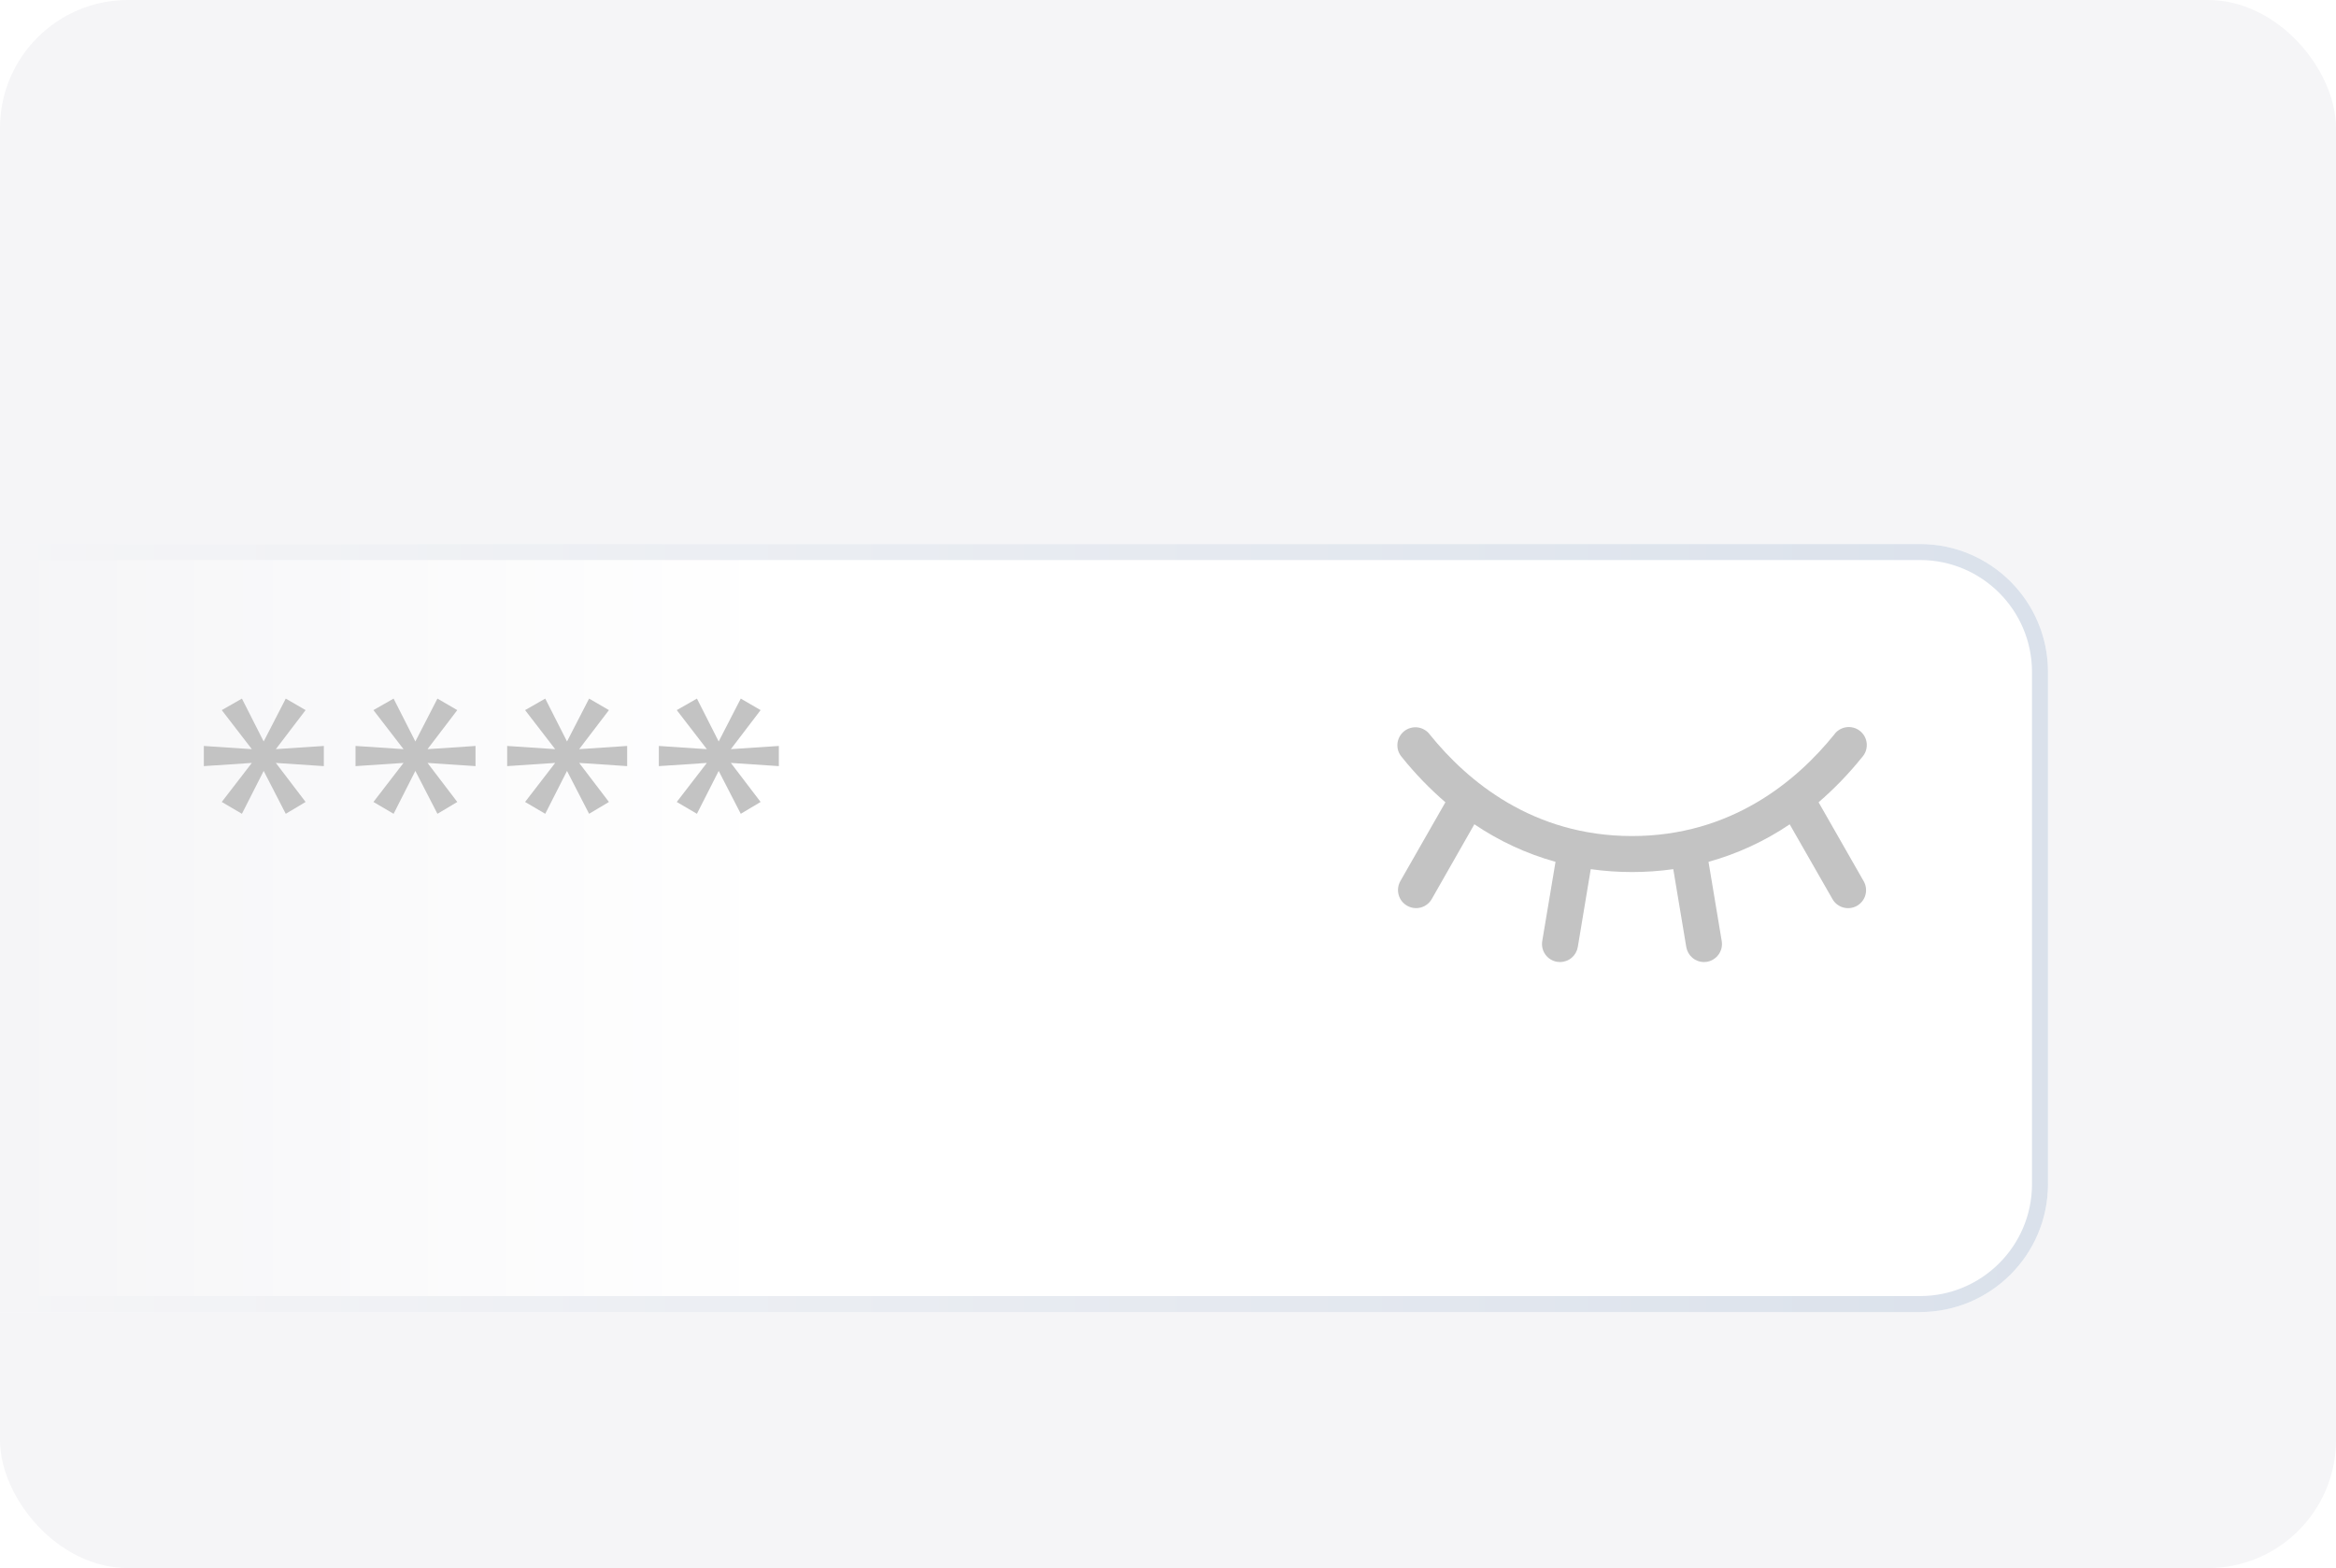 <svg width="73" height="49" viewBox="0 0 73 49" fill="none" xmlns="http://www.w3.org/2000/svg">
<g clip-path="url(#clip0_3669_28565)">
<rect width="73" height="49" rx="4" fill="#F5F5F7"/>
<g filter="url(#filter0_d_3669_28565)">
<path d="M0 13H60C62.209 13 64 14.791 64 17V33C64 35.209 62.209 37 60 37H0V13Z" fill="url(#paint0_linear_3669_28565)"/>
<path d="M60 13.25C62.071 13.25 63.75 14.929 63.75 17V33C63.75 35.071 62.071 36.75 60 36.75H0.25V13.25H60Z" stroke="url(#paint1_linear_3669_28565)" stroke-width="0.5"/>
</g>
<path d="M58.032 28.305C57.967 28.341 57.896 28.365 57.823 28.374C57.75 28.383 57.675 28.378 57.604 28.358C57.532 28.339 57.466 28.305 57.407 28.26C57.349 28.214 57.3 28.158 57.264 28.094L55.928 25.759C55.151 26.284 54.294 26.68 53.391 26.931L53.804 29.407C53.816 29.48 53.813 29.555 53.797 29.627C53.78 29.698 53.749 29.767 53.706 29.827C53.663 29.887 53.609 29.938 53.546 29.977C53.484 30.016 53.414 30.043 53.341 30.055C53.311 30.059 53.281 30.062 53.25 30.062C53.117 30.062 52.988 30.015 52.887 29.929C52.786 29.843 52.718 29.723 52.696 29.592L52.29 27.16C51.435 27.28 50.567 27.28 49.711 27.16L49.306 29.592C49.284 29.724 49.216 29.843 49.114 29.929C49.013 30.015 48.883 30.062 48.75 30.062C48.719 30.062 48.688 30.06 48.657 30.055C48.584 30.043 48.515 30.016 48.452 29.977C48.389 29.938 48.335 29.887 48.292 29.827C48.249 29.767 48.218 29.698 48.202 29.627C48.185 29.555 48.183 29.48 48.195 29.407L48.61 26.931C47.706 26.679 46.85 26.283 46.074 25.757L44.742 28.094C44.668 28.224 44.545 28.319 44.4 28.358C44.255 28.397 44.101 28.377 43.971 28.302C43.841 28.228 43.746 28.105 43.707 27.96C43.668 27.815 43.688 27.661 43.762 27.531L45.169 25.07C44.675 24.643 44.22 24.173 43.812 23.664C43.761 23.607 43.722 23.54 43.697 23.468C43.673 23.395 43.664 23.319 43.67 23.242C43.676 23.166 43.698 23.092 43.734 23.025C43.77 22.957 43.819 22.898 43.878 22.85C43.938 22.802 44.007 22.767 44.08 22.747C44.154 22.726 44.231 22.721 44.307 22.731C44.383 22.742 44.455 22.767 44.521 22.807C44.586 22.846 44.643 22.899 44.688 22.961C45.855 24.405 47.897 26.125 51 26.125C54.104 26.125 56.146 24.403 57.313 22.961C57.357 22.897 57.413 22.844 57.479 22.803C57.545 22.763 57.618 22.736 57.694 22.725C57.771 22.714 57.849 22.719 57.923 22.739C57.998 22.759 58.067 22.795 58.127 22.843C58.187 22.892 58.237 22.952 58.273 23.02C58.309 23.088 58.33 23.163 58.336 23.241C58.341 23.317 58.331 23.395 58.306 23.468C58.28 23.54 58.24 23.607 58.188 23.664C57.779 24.173 57.325 24.643 56.831 25.07L58.237 27.531C58.275 27.595 58.299 27.666 58.309 27.74C58.319 27.814 58.315 27.889 58.296 27.961C58.277 28.033 58.243 28.1 58.198 28.159C58.153 28.218 58.096 28.267 58.032 28.305Z" fill="#C3C3C3"/>
<path d="M6.93 25.06L7.87 23.84L6.37 23.94V23.31L7.87 23.41L6.93 22.19L7.56 21.83L8.24 23.17L8.93 21.83L9.55 22.19L8.62 23.41L10.12 23.31V23.94L8.62 23.84L9.55 25.06L8.93 25.43L8.24 24.09L7.56 25.43L6.93 25.06ZM11.67 25.06L12.61 23.84L11.11 23.94V23.31L12.61 23.41L11.67 22.19L12.3 21.83L12.98 23.17L13.67 21.83L14.29 22.19L13.36 23.41L14.86 23.31V23.94L13.36 23.84L14.29 25.06L13.67 25.43L12.98 24.09L12.3 25.43L11.67 25.06ZM16.409 25.06L17.349 23.84L15.849 23.94V23.31L17.349 23.41L16.409 22.19L17.039 21.83L17.719 23.17L18.409 21.83L19.029 22.19L18.099 23.41L19.599 23.31V23.94L18.099 23.84L19.029 25.06L18.409 25.43L17.719 24.09L17.039 25.43L16.409 25.06ZM21.149 25.06L22.089 23.84L20.589 23.94V23.31L22.089 23.41L21.149 22.19L21.779 21.83L22.459 23.17L23.149 21.83L23.769 22.19L22.839 23.41L24.339 23.31V23.94L22.839 23.84L23.769 25.06L23.149 25.43L22.459 24.09L21.779 25.43L21.149 25.06Z" fill="#C3C3C3"/>
</g>
<defs>
<filter id="filter0_d_3669_28565" x="-4" y="13" width="72" height="32" filterUnits="userSpaceOnUse" color-interpolation-filters="sRGB">
<feFlood flood-opacity="0" result="BackgroundImageFix"/>
<feColorMatrix in="SourceAlpha" type="matrix" values="0 0 0 0 0 0 0 0 0 0 0 0 0 0 0 0 0 0 127 0" result="hardAlpha"/>
<feOffset dy="4"/>
<feGaussianBlur stdDeviation="2"/>
<feComposite in2="hardAlpha" operator="out"/>
<feColorMatrix type="matrix" values="0 0 0 0 0 0 0 0 0 0 0 0 0 0 0 0 0 0 0.05 0"/>
<feBlend mode="normal" in2="BackgroundImageFix" result="effect1_dropShadow_3669_28565"/>
<feBlend mode="normal" in="SourceGraphic" in2="effect1_dropShadow_3669_28565" result="shape"/>
</filter>
<linearGradient id="paint0_linear_3669_28565" x1="64" y1="25" x2="0" y2="25" gradientUnits="userSpaceOnUse">
<stop offset="0.62" stop-color="white"/>
<stop offset="1" stop-color="#F5F5F7"/>
</linearGradient>
<linearGradient id="paint1_linear_3669_28565" x1="64" y1="25" x2="0" y2="25" gradientUnits="userSpaceOnUse">
<stop stop-color="#DAE1EB"/>
<stop offset="1" stop-color="#F5F5F7"/>
</linearGradient>
<clipPath id="clip0_3669_28565">
<rect width="73" height="49" rx="4" fill="white"/>
</clipPath>
</defs>
</svg>
